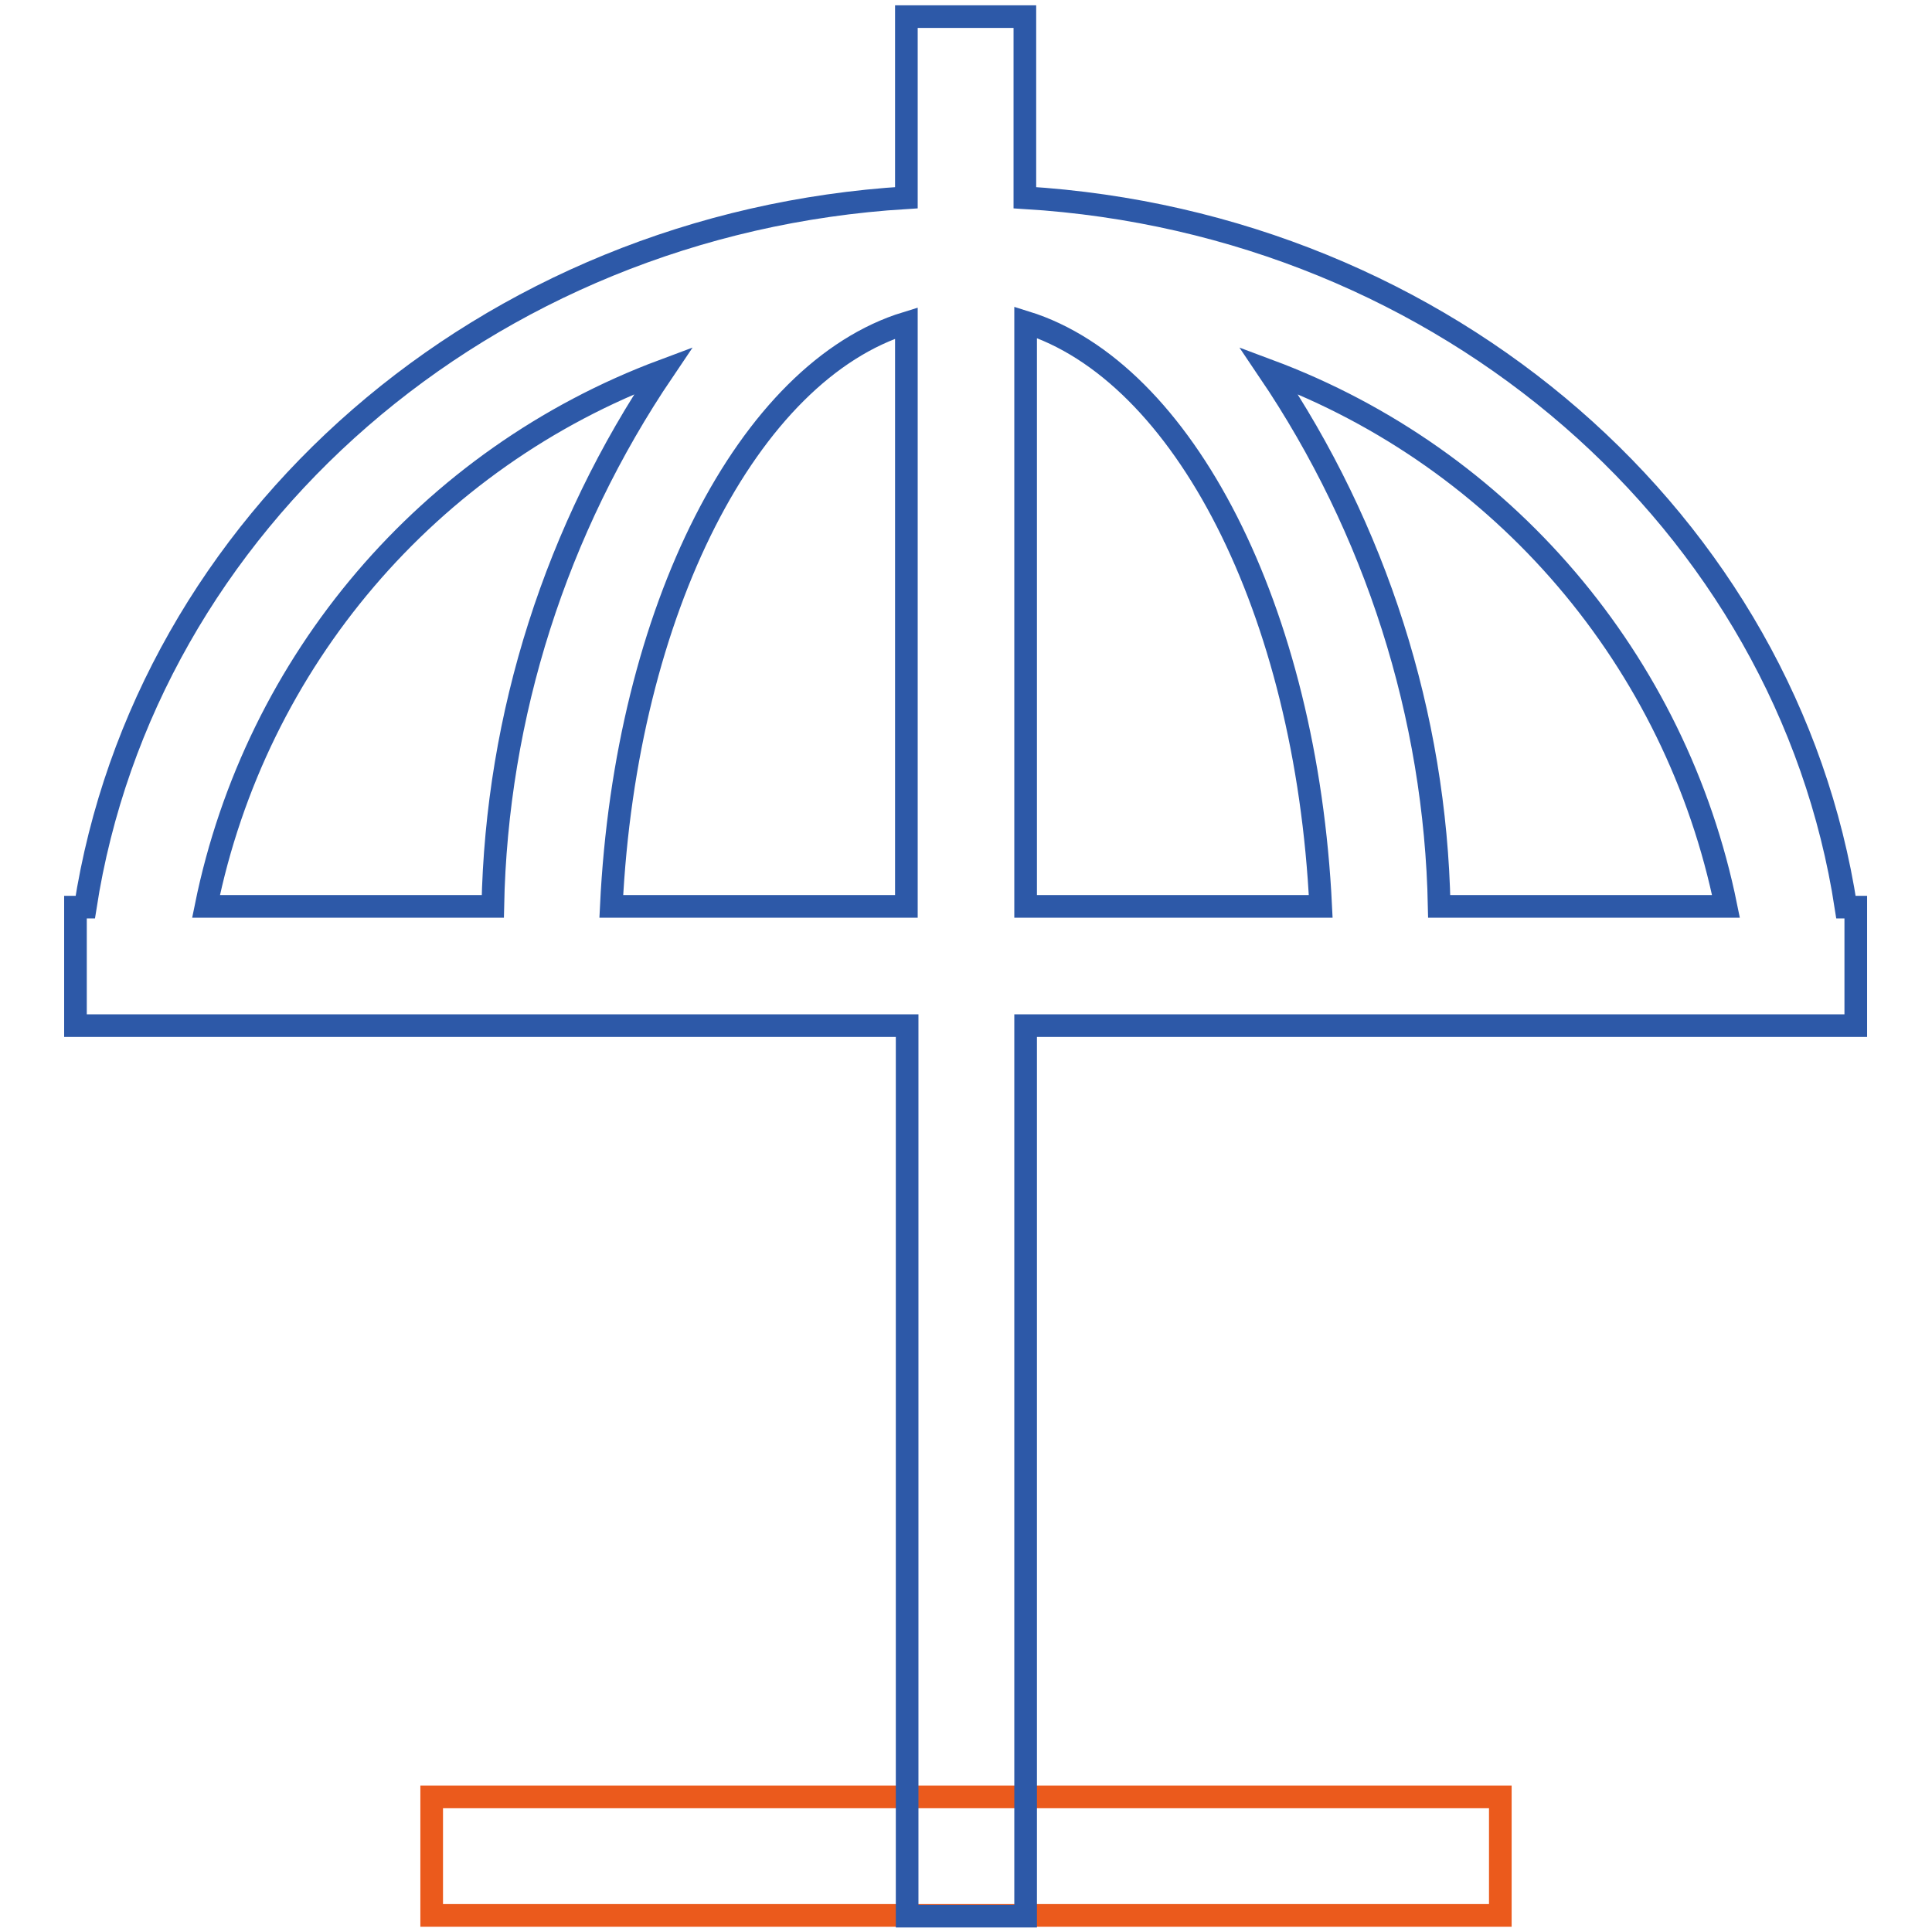 <?xml version="1.0" encoding="utf-8"?>
<!-- Svg Vector Icons : http://www.onlinewebfonts.com/icon -->
<!DOCTYPE svg PUBLIC "-//W3C//DTD SVG 1.1//EN" "http://www.w3.org/Graphics/SVG/1.1/DTD/svg11.dtd">
<svg version="1.1" xmlns="http://www.w3.org/2000/svg" xmlns:xlink="http://www.w3.org/1999/xlink" x="0px" y="0px" viewBox="0 0 256 256" enable-background="new 0 0 256 256" xml:space="preserve">
<g> <path stroke-width="3" fill-opacity="0" stroke="#eb5a1c"  d="M57.2,238.1h141.6v15.7H57.2V238.1z"/> <path stroke-width="3" fill-opacity="0" stroke="#2d59a8"  d="M230.3,135.9h-94.4v118h-15.7v-118H10v-15.7h1.3c7.9-51,53-90.6,108.8-94v-24h15.7v24 c55.9,3.4,101,43.1,108.8,94h1.3v15.7H230.3z M175,120.1c-1.9-39.3-18.2-70.9-39.1-77.4v77.4H175z M120.1,120.1V42.8 C99.2,49.2,82.9,80.8,81,120.1H120.1z M27.3,120.1h38c0.5-25.4,8.4-50,22.6-71C56.8,60.7,33.9,87.6,27.3,120.1z M168.1,49.1 c14.2,21,22.1,45.7,22.6,71h38C222.1,87.6,199.2,60.7,168.1,49.1L168.1,49.1z"/></g>
</svg>